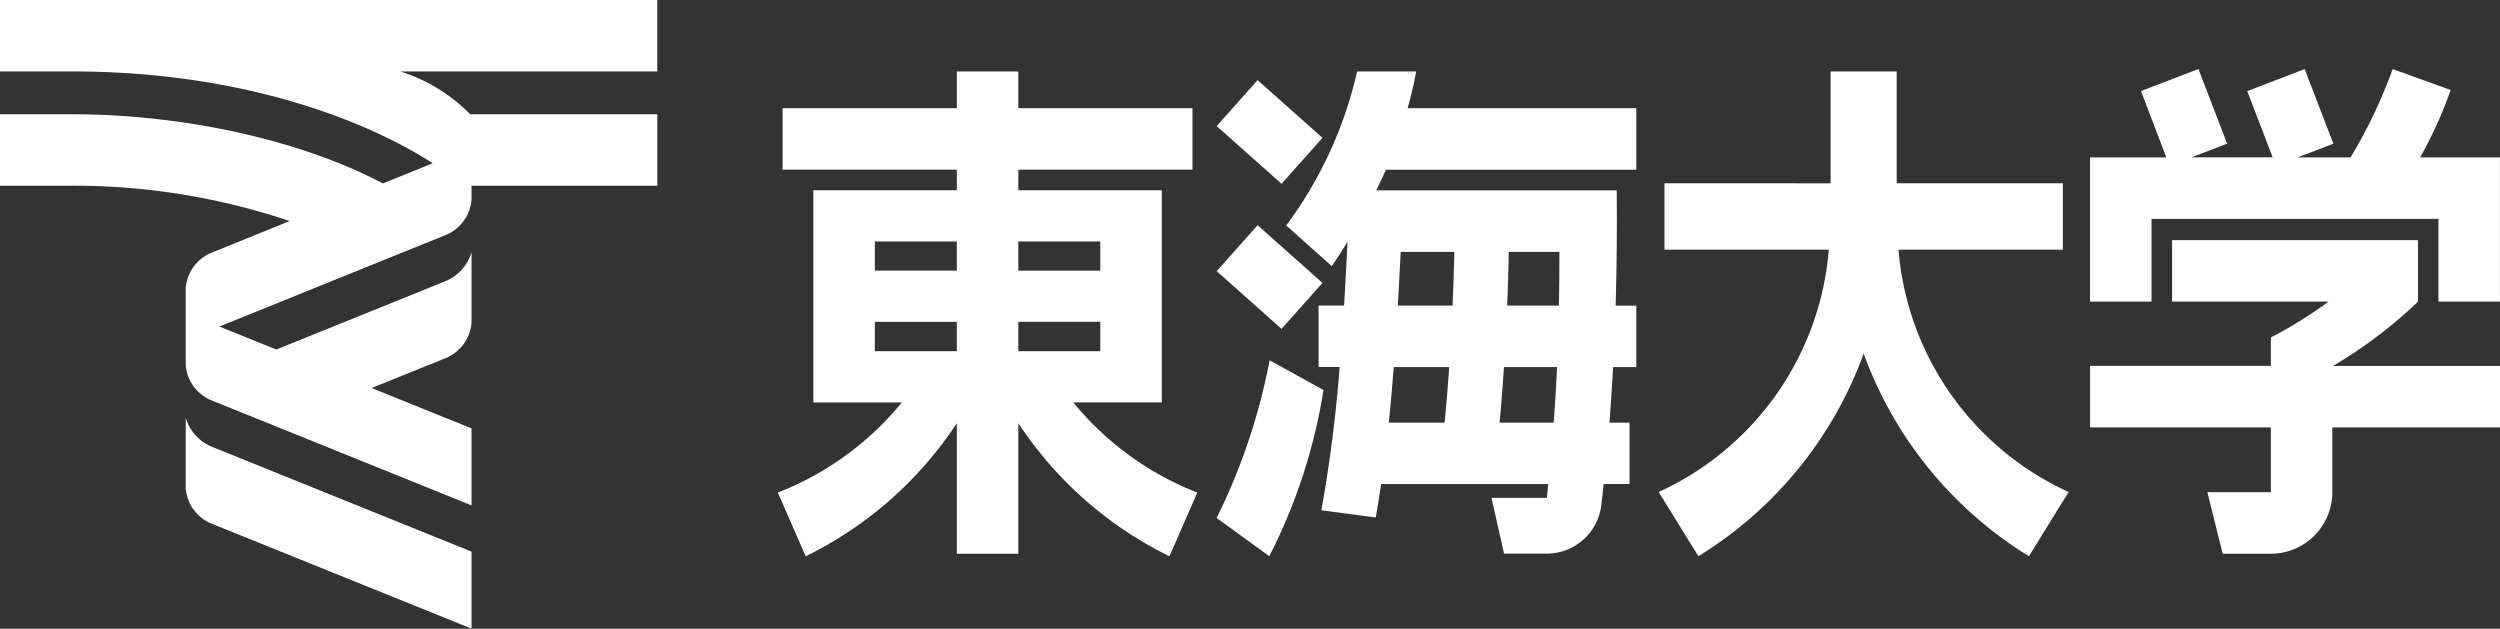 <svg xmlns="http://www.w3.org/2000/svg" xmlns:xlink="http://www.w3.org/1999/xlink" width="159.058" height="40" viewBox="0 0 159.058 40"><rect x="0" y="0" width="159.058" height="40" fill="#333333" stroke="none"/><defs><clipPath id="a"><rect width="159.058" height="40" fill="#fff"/></clipPath></defs><g clip-path="url(#a)"><path d="M41.819,7.271h-11.9a10.805,10.805,0,0,0-4.451-2.726H41.817V0H0V4.545H4.559c10.747,0,18.617,3.046,22.975,5.842L24.361,11.67c-4.932-2.61-12.29-4.4-19.817-4.4H0v4.545H4.545a43.071,43.071,0,0,1,13.887,2.249L13.407,16.1a2.648,2.648,0,0,0-1.59,2.234v4.885a2.65,2.65,0,0,0,1.592,2.234L30,32.155v-4.9l-6.356-2.567,4.76-1.924A2.654,2.654,0,0,0,30,20.53V16.048a2.883,2.883,0,0,1-1.6,1.816L17.581,22.238l-3.624-1.463L28.4,14.935A2.655,2.655,0,0,0,30,12.7v-.884H41.819Z" transform="translate(0 0)" fill="#fff"/><path d="M10.917,24.557v4.481a2.651,2.651,0,0,0,1.593,2.233l16.59,6.7v-4.9l-16.59-6.7a2.878,2.878,0,0,1-1.593-1.817" transform="translate(0.9 2.025)" fill="#fff"/><path d="M64.518,25.257h5.63V22h0V20.132h0v-3.26h0V15.018h0v-3.26H61.02V10.45H72.1V6.538H61.02V4.2H57.107V6.538H46.022V10.45H57.107v1.308H47.978v13.5h5.629a19.165,19.165,0,0,1-7.889,5.735l1.772,4.053a24.316,24.316,0,0,0,9.617-8.467v8.307H61.02V26.578a24.313,24.313,0,0,0,9.615,8.467l1.772-4.053a19.179,19.179,0,0,1-7.889-5.735M66.233,22H61.019V20.13h5.214Zm0-5.127H61.019V15.018h5.214ZM51.89,15.018h5.216v1.853H51.89Zm0,5.114h5.216V22H51.89Z" transform="translate(3.77 0.346)" fill="#fff"/><path d="M143.844,9.68a26.409,26.409,0,0,0,1.944-4.288L142.1,4.059A31.79,31.79,0,0,1,139.42,9.68h-3.361l2.269-.871L136.5,4.061l-3.654,1.4,1.62,4.216H129.3l2.268-.871-1.826-4.748-3.654,1.4L127.7,9.68h-4.856v9.174h3.912V13.592h18.257v5.262h3.912V13.592h0V9.68Z" transform="translate(10.13 0.335)" fill="#fff"/><path d="M143.71,18.029l0-3.915H128.064v3.912l9.958,0a28.028,28.028,0,0,1-3.673,2.28v1.808h-11.5V26.03h11.5v4.12h-4.04l.977,3.916h3.059a3.914,3.914,0,0,0,3.914-3.915V26.03h10.669V22.117H138.3a29.207,29.207,0,0,0,5.408-4.087" transform="translate(10.13 1.164)" fill="#fff"/><path d="M112.75,15.537h10.455V11.315h-10.57V4.2H108.43v7.116H97.861v4.222h10.455A18.605,18.605,0,0,1,97.492,30.955l2.525,4.088a25.254,25.254,0,0,0,10.517-12.892,25.248,25.248,0,0,0,10.514,12.892l2.525-4.088A18.6,18.6,0,0,1,112.75,15.537" transform="translate(8.039 0.346)" fill="#fff"/><path d="M97.874,10.451V6.539H83.325c.208-.76.4-1.533.542-2.34l-3.756,0A26.123,26.123,0,0,1,75.6,14l2.9,2.589q.52-.774,1-1.55-.1,2.03-.22,4.053H77.659v3.912H79a91.632,91.632,0,0,1-1.163,9.116l3.46.457q.185-1.068.339-2.125H92.267c-.031.29-.053.59-.087.877l-3.521,0,.8,3.548h2.664a3.5,3.5,0,0,0,3.514-3.01c.057-.462.107-.942.159-1.418H97.44V26.544H96.164q.135-1.728.232-3.536h1.476V19.1H96.557q.106-3.567.07-7.337h-15.3c.213-.431.419-.867.613-1.308ZM82.44,23.008h3.528c-.083,1.189-.174,2.371-.291,3.536H82.123c.123-1.174.226-2.352.317-3.536m10.178,3.536H89.175c.112-1.169.2-2.351.277-3.536H92.83c-.054,1.192-.127,2.368-.211,3.536m.333-7.448H89.657c.043-1.135.083-2.271.1-3.416h3.222c0,1.143-.009,2.28-.029,3.416M86.295,15.68c-.022,1.146-.064,2.281-.11,3.416H82.7c.064-1.121.124-2.255.183-3.416Z" transform="translate(6.234 0.346)" fill="#fff"/><rect width="3.915" height="5.523" transform="matrix(0.665, -0.747, 0.747, 0.665, 77.41, 8.022)" fill="#fff"/><rect width="3.915" height="5.523" transform="translate(77.41 17.251) rotate(-48.313)" fill="#fff"/><path d="M74.88,21.176a38.838,38.838,0,0,1-3.371,10.032l3.352,2.433a35.386,35.386,0,0,0,3.448-10.575Z" transform="translate(5.896 1.746)" fill="#fff"/></g></svg>